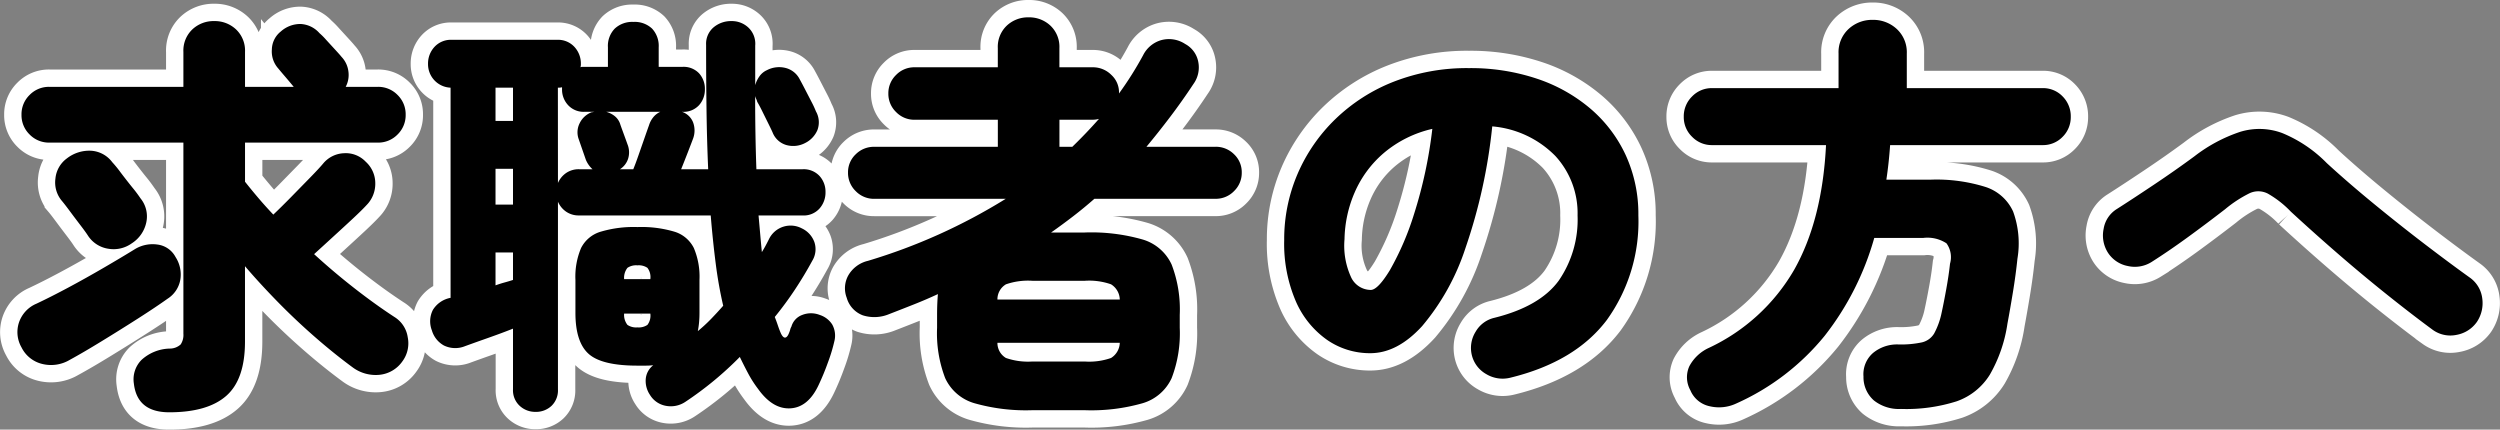 <svg xmlns="http://www.w3.org/2000/svg" width="288.342" height="49.551" viewBox="0 0 288.342 49.551">
  <rect x="0" y="0" width="288.342" height="49.551" fill="#808080" stroke="none"/>
  <g id="グループ_590" data-name="グループ 590" transform="translate(11728.56 21902.184)">
    <g id="グループ_589" data-name="グループ 589">
      <g id="グループ_588" data-name="グループ 588">
        <g id="グループ_587" data-name="グループ 587">
          <g id="グループ_586" data-name="グループ 586">
            <path id="パス_5" data-name="パス 5" d="M18.96,4.368q-3.7,0-4.08-3.312a3.184,3.184,0,0,1,.888-2.736,4.994,4.994,0,0,1,3.24-1.3,1.858,1.858,0,0,0,1.272-.48A1.984,1.984,0,0,0,20.592-4.7V-26.736H5.136a3.1,3.1,0,0,1-2.28-.936,3.1,3.1,0,0,1-.936-2.28,3.1,3.1,0,0,1,.936-2.28,3.1,3.1,0,0,1,2.28-.936H20.592V-37.2a3.369,3.369,0,0,1,1.032-2.592,3.564,3.564,0,0,1,2.52-.96,3.564,3.564,0,0,1,2.52.96A3.369,3.369,0,0,1,27.7-37.2v4.032h5.616q-.432-.528-1.008-1.2t-.768-.912a2.935,2.935,0,0,1-.744-2.208,2.712,2.712,0,0,1,1.032-2.064,3.355,3.355,0,0,1,2.3-.864,3.1,3.1,0,0,1,2.16,1.056,7.551,7.551,0,0,1,.744.744l1.1,1.2q.552.6.7.792a2.942,2.942,0,0,1,.792,1.68,2.93,2.93,0,0,1-.312,1.776h3.7a3.1,3.1,0,0,1,2.28.936,3.1,3.1,0,0,1,.936,2.28,3.1,3.1,0,0,1-.936,2.28,3.1,3.1,0,0,1-2.28.936H27.7v4.512q.72.912,1.536,1.872t1.728,1.92q.96-.912,2.088-2.064l2.16-2.208q1.032-1.056,1.512-1.632a3.281,3.281,0,0,1,2.4-1.176,3.172,3.172,0,0,1,2.5.984,3.342,3.342,0,0,1,1.1,2.5,3.494,3.494,0,0,1-1.008,2.5q-.528.576-1.584,1.56T37.9-15.912q-1.176,1.08-2.232,2.04,2.256,2.064,4.656,3.936t4.608,3.312A3.3,3.3,0,0,1,46.464-4.3a3.494,3.494,0,0,1-.624,2.808A3.652,3.652,0,0,1,43.176.048a4.447,4.447,0,0,1-3-.816Q38.016-2.352,35.76-4.32T31.44-8.4q-2.064-2.112-3.744-4.08v8.688q0,4.368-2.16,6.264T18.96,4.368ZM7.488-1.68a4.218,4.218,0,0,1-3.144.48A3.6,3.6,0,0,1,1.92-3.12,3.527,3.527,0,0,1,1.632-6,3.61,3.61,0,0,1,3.648-8.16Q5.28-8.928,7.3-10.008t4.08-2.28q2.064-1.2,3.7-2.208a3.936,3.936,0,0,1,2.544-.48,2.741,2.741,0,0,1,2.064,1.44,3.7,3.7,0,0,1,.552,2.592,3.256,3.256,0,0,1-1.464,2.208q-1.344.96-3.408,2.28T11.184-3.84Q9.072-2.544,7.488-1.68ZM14.64-15.12a3.584,3.584,0,0,1-2.712.624A3.4,3.4,0,0,1,9.6-15.984q-.24-.384-.864-1.2T7.488-18.84q-.624-.84-.912-1.176a3.284,3.284,0,0,1-.744-2.568,3.253,3.253,0,0,1,1.32-2.328,4.192,4.192,0,0,1,2.76-.888,3.29,3.29,0,0,1,2.472,1.32,13.307,13.307,0,0,1,.96,1.176q.672.888,1.368,1.752a15.151,15.151,0,0,1,.936,1.248,3.285,3.285,0,0,1,.672,2.736A3.793,3.793,0,0,1,14.64-15.12ZM61.2,4.32a2.625,2.625,0,0,1-1.824-.7,2.431,2.431,0,0,1-.768-1.9V-5.28q-1.2.48-2.832,1.056t-2.688.96a2.985,2.985,0,0,1-2.448-.072,2.917,2.917,0,0,1-1.392-1.752,2.889,2.889,0,0,1,.12-2.352,3.035,3.035,0,0,1,2.04-1.392v-24.24a2.7,2.7,0,0,1-1.9-.888,2.712,2.712,0,0,1-.7-1.848,2.818,2.818,0,0,1,.744-1.968,2.564,2.564,0,0,1,1.992-.816H63.7a2.564,2.564,0,0,1,1.992.816,2.818,2.818,0,0,1,.744,1.968,1.249,1.249,0,0,1-.048.384.534.534,0,0,1,.24-.048h2.928v-2.256a2.869,2.869,0,0,1,.792-2.16,2.938,2.938,0,0,1,2.136-.768,2.921,2.921,0,0,1,2.16.768,2.921,2.921,0,0,1,.768,2.16v2.256h2.736a2.454,2.454,0,0,1,1.92.744,2.655,2.655,0,0,1,.672,1.848,2.679,2.679,0,0,1-.672,1.824,2.415,2.415,0,0,1-1.92.768H78.1a2.1,2.1,0,0,1,1.272,1.2,2.7,2.7,0,0,1-.024,1.968q-.144.384-.552,1.44T78-23.664h3.12q-.144-3.216-.192-6.792t-.048-7.56a2.48,2.48,0,0,1,.864-2.016,3.12,3.12,0,0,1,2.064-.72,2.769,2.769,0,0,1,1.968.768,2.56,2.56,0,0,1,.768,2.064v4.56a3.236,3.236,0,0,1,.48-1.008,2.1,2.1,0,0,1,.864-.72,3.033,3.033,0,0,1,2.136-.264,2.518,2.518,0,0,1,1.656,1.32q.24.432.624,1.176l.744,1.44a10.868,10.868,0,0,1,.5,1.08,2.547,2.547,0,0,1,.168,2.16A2.97,2.97,0,0,1,92.3-26.688a2.94,2.94,0,0,1-2.136.24,2.426,2.426,0,0,1-1.608-1.44q-.1-.24-.432-.912t-.7-1.416q-.36-.744-.648-1.224a1.643,1.643,0,0,0-.12-.336,1.644,1.644,0,0,1-.12-.336q0,4.464.144,8.448h5.328a2.49,2.49,0,0,1,1.944.768,2.687,2.687,0,0,1,.7,1.872,2.775,2.775,0,0,1-.7,1.9,2.452,2.452,0,0,1-1.944.792H86.928q.1,1.1.192,2.16t.192,2.064q.24-.384.432-.744t.384-.744a2.757,2.757,0,0,1,1.656-1.44,2.773,2.773,0,0,1,2.136.192,2.8,2.8,0,0,1,1.44,1.56,2.558,2.558,0,0,1-.24,2.184q-.912,1.68-1.992,3.312T88.8-6.624q.192.48.36.984t.36.936q.24.48.48.456t.432-.5a3.293,3.293,0,0,0,.144-.408,1.252,1.252,0,0,1,.144-.36,2.012,2.012,0,0,1,1.248-1.344,2.741,2.741,0,0,1,2.016,0,2.67,2.67,0,0,1,1.44,1.1,2.641,2.641,0,0,1,.24,1.968,18.8,18.8,0,0,1-.72,2.376,28.566,28.566,0,0,1-1.1,2.664q-1.2,2.544-3.24,2.664T86.88,1.68A13.108,13.108,0,0,1,85.752-.072q-.5-.936-.984-1.944A39.329,39.329,0,0,1,78.48,3.168a3.014,3.014,0,0,1-2.232.456A2.7,2.7,0,0,1,74.4,2.352,2.855,2.855,0,0,1,73.92.5a2.244,2.244,0,0,1,.864-1.56,7.818,7.818,0,0,1-.864.048h-.96q-4.128,0-5.64-1.368T65.808-7.1V-10.9a8.484,8.484,0,0,1,.648-3.672,3.707,3.707,0,0,1,2.208-1.872,13.325,13.325,0,0,1,4.3-.552,13.288,13.288,0,0,1,4.32.552,3.705,3.705,0,0,1,2.184,1.872,8.484,8.484,0,0,1,.648,3.672V-7.1q0,.576-.048,1.1a9.548,9.548,0,0,1-.144,1.008,18.507,18.507,0,0,0,1.536-1.416q.72-.744,1.392-1.512a48.575,48.575,0,0,1-.864-4.872q-.336-2.616-.576-5.544H66.24a2.533,2.533,0,0,1-1.536-.456,2.7,2.7,0,0,1-.912-1.128V1.728a2.47,2.47,0,0,1-.744,1.9A2.6,2.6,0,0,1,61.2,4.32Zm2.592-26.4a2.7,2.7,0,0,1,.912-1.128,2.533,2.533,0,0,1,1.536-.456h1.536a3.1,3.1,0,0,1-.768-1.1q-.1-.288-.408-1.176t-.408-1.176a2.318,2.318,0,0,1,.1-1.848A2.532,2.532,0,0,1,67.68-30.24a.789.789,0,0,0,.192-.024.657.657,0,0,1,.144-.024H66.864a2.431,2.431,0,0,1-1.9-.768,2.625,2.625,0,0,1-.7-1.824v-.24a1.684,1.684,0,0,1-.48.048Zm7.152-1.584H72.48q.24-.576.6-1.608l.72-2.064q.36-1.032.5-1.416a2.766,2.766,0,0,1,.528-.96,2.207,2.207,0,0,1,.768-.576H69.36a2.743,2.743,0,0,1,.984.5,1.942,1.942,0,0,1,.648.984q.1.288.408,1.128t.408,1.128a2.451,2.451,0,0,1,.072,1.68A2.258,2.258,0,0,1,70.944-23.664Zm-14.352,4.08h2.016v-4.128H56.592Zm0-9.648h2.016v-3.84H56.592Zm0,18.96q.528-.192,1.056-.336t.96-.288v-3.168H56.592ZM72.96-5.424a1.784,1.784,0,0,0,1.152-.288,1.749,1.749,0,0,0,.336-1.3H71.424a1.871,1.871,0,0,0,.384,1.3A1.784,1.784,0,0,0,72.96-5.424Zm-1.536-5.568h3.024a1.749,1.749,0,0,0-.336-1.3,1.784,1.784,0,0,0-1.152-.288,1.784,1.784,0,0,0-1.152.288A1.871,1.871,0,0,0,71.424-10.992Zm47.088,15.12a21.742,21.742,0,0,1-6.72-.816,5.34,5.34,0,0,1-3.336-2.88,14.44,14.44,0,0,1-.936-5.808V-6.864q0-.672.024-1.272t.072-1.128q-1.344.624-2.736,1.176T102-6.96a4.409,4.409,0,0,1-3.048.144A3.04,3.04,0,0,1,97.1-8.832a3.063,3.063,0,0,1,.168-2.568,3.555,3.555,0,0,1,2.28-1.7,65.99,65.99,0,0,0,15.888-7.152H100.272a2.912,2.912,0,0,1-2.136-.888,2.912,2.912,0,0,1-.888-2.136,2.834,2.834,0,0,1,.888-2.112,2.953,2.953,0,0,1,2.136-.864h14.256v-3.12h-9.6a2.912,2.912,0,0,1-2.136-.888A2.912,2.912,0,0,1,101.9-32.4a2.912,2.912,0,0,1,.888-2.136,2.912,2.912,0,0,1,2.136-.888h9.6v-2.208a3.369,3.369,0,0,1,1.032-2.592,3.564,3.564,0,0,1,2.52-.96,3.564,3.564,0,0,1,2.52.96,3.369,3.369,0,0,1,1.032,2.592v2.208h3.84a2.992,2.992,0,0,1,2.16.888A2.718,2.718,0,0,1,128.5-32.4q.768-1.056,1.464-2.16t1.32-2.256a3.382,3.382,0,0,1,2.136-1.752,3.392,3.392,0,0,1,2.712.456,2.96,2.96,0,0,1,1.512,2.064,3.255,3.255,0,0,1-.552,2.544q-1.3,1.968-2.664,3.768t-2.76,3.48h7.968a2.953,2.953,0,0,1,2.136.864,2.834,2.834,0,0,1,.888,2.112,2.912,2.912,0,0,1-.888,2.136,2.912,2.912,0,0,1-2.136.888H125.664q-1.2,1.056-2.448,2.016t-2.544,1.872h3.888a21.5,21.5,0,0,1,6.7.816,5.337,5.337,0,0,1,3.312,2.88,14.439,14.439,0,0,1,.936,5.808v1.488a14.439,14.439,0,0,1-.936,5.808,5.337,5.337,0,0,1-3.312,2.88,21.5,21.5,0,0,1-6.7.816Zm0-5.616h6.048a7.594,7.594,0,0,0,3.024-.408,2.126,2.126,0,0,0,1.008-1.752H114.48a2.005,2.005,0,0,0,.984,1.752A7.789,7.789,0,0,0,118.512-1.488ZM114.48-8.64h14.112a2.126,2.126,0,0,0-1.008-1.752,7.594,7.594,0,0,0-3.024-.408h-6.048a7.789,7.789,0,0,0-3.048.408A2.005,2.005,0,0,0,114.48-8.64Zm7.152-17.616h1.488q1.632-1.584,3.072-3.216a3.576,3.576,0,0,1-.36.072,2.549,2.549,0,0,1-.36.024h-3.84ZM173.616.384a3.648,3.648,0,0,1-2.736-.408,3.452,3.452,0,0,1-1.68-2.184,3.516,3.516,0,0,1,.432-2.712,3.367,3.367,0,0,1,2.16-1.608q5.232-1.3,7.416-4.272a12.4,12.4,0,0,0,2.184-7.536,9.745,9.745,0,0,0-2.568-6.864,11.582,11.582,0,0,0-7.272-3.408,62.578,62.578,0,0,1-3.1,14.064,26.907,26.907,0,0,1-4.992,8.976q-2.856,3.12-5.976,3.12A8.677,8.677,0,0,1,152.5-3.984a10.584,10.584,0,0,1-3.6-4.44,16.787,16.787,0,0,1-1.344-7.08,19.072,19.072,0,0,1,1.536-7.608,19.543,19.543,0,0,1,4.368-6.336,20.327,20.327,0,0,1,6.744-4.32,23.2,23.2,0,0,1,8.664-1.56,24.1,24.1,0,0,1,7.848,1.224,18.574,18.574,0,0,1,6.192,3.48,15.723,15.723,0,0,1,4.056,5.376,16.3,16.3,0,0,1,1.44,6.912,19.443,19.443,0,0,1-3.648,12.072Q181.1-1.44,173.616.384ZM157.536-9.744q.816,0,2.208-2.28a32.512,32.512,0,0,0,2.784-6.456,52.147,52.147,0,0,0,2.112-9.84,13.219,13.219,0,0,0-5.568,2.76A12.5,12.5,0,0,0,155.688-21a14.133,14.133,0,0,0-1.176,5.4,8.714,8.714,0,0,0,.792,4.464A2.527,2.527,0,0,0,157.536-9.744ZM218.688,3.984A4.645,4.645,0,0,1,215.568,3a3.569,3.569,0,0,1-1.2-2.76,3.249,3.249,0,0,1,1.1-2.712,4.35,4.35,0,0,1,2.928-.984,11.612,11.612,0,0,0,2.712-.24,2.237,2.237,0,0,0,1.416-1.032,8.745,8.745,0,0,0,.864-2.424q.24-1.1.528-2.688t.432-2.928a2.719,2.719,0,0,0-.408-2.352,4,4,0,0,0-2.664-.624h-5.664A32.639,32.639,0,0,1,209.9-4.464,27.674,27.674,0,0,1,199.68,3.36a4.669,4.669,0,0,1-3.048.312A3.1,3.1,0,0,1,194.4,1.824a3.072,3.072,0,0,1-.12-2.76,4.81,4.81,0,0,1,2.28-2.136,22.244,22.244,0,0,0,9.816-9q3.24-5.736,3.672-14.376H196.9a3.142,3.142,0,0,1-2.3-.96,3.142,3.142,0,0,1-.96-2.3,3.2,3.2,0,0,1,.96-2.352,3.142,3.142,0,0,1,2.3-.96h14.592v-3.984a3.655,3.655,0,0,1,1.152-2.832,3.974,3.974,0,0,1,2.784-1.056,3.974,3.974,0,0,1,2.784,1.056,3.655,3.655,0,0,1,1.152,2.832v3.984h15.648a3.12,3.12,0,0,1,2.328.96,3.241,3.241,0,0,1,.936,2.352,3.183,3.183,0,0,1-.936,2.3,3.12,3.12,0,0,1-2.328.96H217.44q-.144,2.064-.432,3.984h5.136a18.922,18.922,0,0,1,6.288.84,5.274,5.274,0,0,1,3.192,2.832,10.7,10.7,0,0,1,.5,5.448q-.192,1.872-.528,3.912t-.624,3.576a16.58,16.58,0,0,1-2.04,5.9A7.359,7.359,0,0,1,225.12,3.1,19.259,19.259,0,0,1,218.688,3.984Zm61.344-9.12q-2.352-1.728-5.208-4.008t-5.736-4.776q-2.88-2.5-5.424-4.848A11.662,11.662,0,0,0,261-20.856a2.391,2.391,0,0,0-2.088-.048,14.3,14.3,0,0,0-2.832,1.848q-2.3,1.776-4.416,3.312t-4.08,2.784a3.62,3.62,0,0,1-2.736.456,3.5,3.5,0,0,1-2.3-1.56,3.7,3.7,0,0,1-.48-2.736,3.3,3.3,0,0,1,1.488-2.256q1.728-1.1,4.248-2.784t4.728-3.312a17.832,17.832,0,0,1,5.3-2.832,7.55,7.55,0,0,1,4.824.144,15.381,15.381,0,0,1,5.136,3.456q2.4,2.208,5.352,4.632t5.9,4.68q2.952,2.256,5.3,3.936a3.444,3.444,0,0,1,1.392,2.376,3.885,3.885,0,0,1-.624,2.712,3.645,3.645,0,0,1-2.352,1.488A3.469,3.469,0,0,1,280.032-5.136Z" transform="translate(-11728 -21859)" stroke="#fff" stroke-width="4"/>
            <g id="グループ_585" data-name="グループ 585">
              <path id="パス_6" data-name="パス 6" d="M18.96,4.368q-3.7,0-4.08-3.312a3.184,3.184,0,0,1,.888-2.736,4.994,4.994,0,0,1,3.24-1.3,1.858,1.858,0,0,0,1.272-.48A1.984,1.984,0,0,0,20.592-4.7V-26.736H5.136a3.1,3.1,0,0,1-2.28-.936,3.1,3.1,0,0,1-.936-2.28,3.1,3.1,0,0,1,.936-2.28,3.1,3.1,0,0,1,2.28-.936H20.592V-37.2a3.369,3.369,0,0,1,1.032-2.592,3.564,3.564,0,0,1,2.52-.96,3.564,3.564,0,0,1,2.52.96A3.369,3.369,0,0,1,27.7-37.2v4.032h5.616q-.432-.528-1.008-1.2t-.768-.912a2.935,2.935,0,0,1-.744-2.208,2.712,2.712,0,0,1,1.032-2.064,3.355,3.355,0,0,1,2.3-.864,3.1,3.1,0,0,1,2.16,1.056,7.551,7.551,0,0,1,.744.744l1.1,1.2q.552.6.7.792a2.942,2.942,0,0,1,.792,1.68,2.93,2.93,0,0,1-.312,1.776h3.7a3.1,3.1,0,0,1,2.28.936,3.1,3.1,0,0,1,.936,2.28,3.1,3.1,0,0,1-.936,2.28,3.1,3.1,0,0,1-2.28.936H27.7v4.512q.72.912,1.536,1.872t1.728,1.92q.96-.912,2.088-2.064l2.16-2.208q1.032-1.056,1.512-1.632a3.281,3.281,0,0,1,2.4-1.176,3.172,3.172,0,0,1,2.5.984,3.342,3.342,0,0,1,1.1,2.5,3.494,3.494,0,0,1-1.008,2.5q-.528.576-1.584,1.56T37.9-15.912q-1.176,1.08-2.232,2.04,2.256,2.064,4.656,3.936t4.608,3.312A3.3,3.3,0,0,1,46.464-4.3a3.494,3.494,0,0,1-.624,2.808A3.652,3.652,0,0,1,43.176.048a4.447,4.447,0,0,1-3-.816Q38.016-2.352,35.76-4.32T31.44-8.4q-2.064-2.112-3.744-4.08v8.688q0,4.368-2.16,6.264T18.96,4.368ZM7.488-1.68a4.218,4.218,0,0,1-3.144.48A3.6,3.6,0,0,1,1.92-3.12,3.527,3.527,0,0,1,1.632-6,3.61,3.61,0,0,1,3.648-8.16Q5.28-8.928,7.3-10.008t4.08-2.28q2.064-1.2,3.7-2.208a3.936,3.936,0,0,1,2.544-.48,2.741,2.741,0,0,1,2.064,1.44,3.7,3.7,0,0,1,.552,2.592,3.256,3.256,0,0,1-1.464,2.208q-1.344.96-3.408,2.28T11.184-3.84Q9.072-2.544,7.488-1.68ZM14.64-15.12a3.584,3.584,0,0,1-2.712.624A3.4,3.4,0,0,1,9.6-15.984q-.24-.384-.864-1.2T7.488-18.84q-.624-.84-.912-1.176a3.284,3.284,0,0,1-.744-2.568,3.253,3.253,0,0,1,1.32-2.328,4.192,4.192,0,0,1,2.76-.888,3.29,3.29,0,0,1,2.472,1.32,13.307,13.307,0,0,1,.96,1.176q.672.888,1.368,1.752a15.151,15.151,0,0,1,.936,1.248,3.285,3.285,0,0,1,.672,2.736A3.793,3.793,0,0,1,14.64-15.12ZM61.2,4.32a2.625,2.625,0,0,1-1.824-.7,2.431,2.431,0,0,1-.768-1.9V-5.28q-1.2.48-2.832,1.056t-2.688.96a2.985,2.985,0,0,1-2.448-.072,2.917,2.917,0,0,1-1.392-1.752,2.889,2.889,0,0,1,.12-2.352,3.035,3.035,0,0,1,2.04-1.392v-24.24a2.7,2.7,0,0,1-1.9-.888,2.712,2.712,0,0,1-.7-1.848,2.818,2.818,0,0,1,.744-1.968,2.564,2.564,0,0,1,1.992-.816H63.7a2.564,2.564,0,0,1,1.992.816,2.818,2.818,0,0,1,.744,1.968,1.249,1.249,0,0,1-.048.384.534.534,0,0,1,.24-.048h2.928v-2.256a2.869,2.869,0,0,1,.792-2.16,2.938,2.938,0,0,1,2.136-.768,2.921,2.921,0,0,1,2.16.768,2.921,2.921,0,0,1,.768,2.16v2.256h2.736a2.454,2.454,0,0,1,1.92.744,2.655,2.655,0,0,1,.672,1.848,2.679,2.679,0,0,1-.672,1.824,2.415,2.415,0,0,1-1.92.768H78.1a2.1,2.1,0,0,1,1.272,1.2,2.7,2.7,0,0,1-.024,1.968q-.144.384-.552,1.44T78-23.664h3.12q-.144-3.216-.192-6.792t-.048-7.56a2.48,2.48,0,0,1,.864-2.016,3.12,3.12,0,0,1,2.064-.72,2.769,2.769,0,0,1,1.968.768,2.56,2.56,0,0,1,.768,2.064v4.56a3.236,3.236,0,0,1,.48-1.008,2.1,2.1,0,0,1,.864-.72,3.033,3.033,0,0,1,2.136-.264,2.518,2.518,0,0,1,1.656,1.32q.24.432.624,1.176l.744,1.44a10.868,10.868,0,0,1,.5,1.08,2.547,2.547,0,0,1,.168,2.16A2.97,2.97,0,0,1,92.3-26.688a2.94,2.94,0,0,1-2.136.24,2.426,2.426,0,0,1-1.608-1.44q-.1-.24-.432-.912t-.7-1.416q-.36-.744-.648-1.224a1.643,1.643,0,0,0-.12-.336,1.644,1.644,0,0,1-.12-.336q0,4.464.144,8.448h5.328a2.49,2.49,0,0,1,1.944.768,2.687,2.687,0,0,1,.7,1.872,2.775,2.775,0,0,1-.7,1.9,2.452,2.452,0,0,1-1.944.792H86.928q.1,1.1.192,2.16t.192,2.064q.24-.384.432-.744t.384-.744a2.757,2.757,0,0,1,1.656-1.44,2.773,2.773,0,0,1,2.136.192,2.8,2.8,0,0,1,1.44,1.56,2.558,2.558,0,0,1-.24,2.184q-.912,1.68-1.992,3.312T88.8-6.624q.192.48.36.984t.36.936q.24.48.48.456t.432-.5a3.293,3.293,0,0,0,.144-.408,1.252,1.252,0,0,1,.144-.36,2.012,2.012,0,0,1,1.248-1.344,2.741,2.741,0,0,1,2.016,0,2.67,2.67,0,0,1,1.44,1.1,2.641,2.641,0,0,1,.24,1.968,18.8,18.8,0,0,1-.72,2.376,28.566,28.566,0,0,1-1.1,2.664q-1.2,2.544-3.24,2.664T86.88,1.68A13.108,13.108,0,0,1,85.752-.072q-.5-.936-.984-1.944A39.329,39.329,0,0,1,78.48,3.168a3.014,3.014,0,0,1-2.232.456A2.7,2.7,0,0,1,74.4,2.352,2.855,2.855,0,0,1,73.92.5a2.244,2.244,0,0,1,.864-1.56,7.818,7.818,0,0,1-.864.048h-.96q-4.128,0-5.64-1.368T65.808-7.1V-10.9a8.484,8.484,0,0,1,.648-3.672,3.707,3.707,0,0,1,2.208-1.872,13.325,13.325,0,0,1,4.3-.552,13.288,13.288,0,0,1,4.32.552,3.705,3.705,0,0,1,2.184,1.872,8.484,8.484,0,0,1,.648,3.672V-7.1q0,.576-.048,1.1a9.548,9.548,0,0,1-.144,1.008,18.507,18.507,0,0,0,1.536-1.416q.72-.744,1.392-1.512a48.575,48.575,0,0,1-.864-4.872q-.336-2.616-.576-5.544H66.24a2.533,2.533,0,0,1-1.536-.456,2.7,2.7,0,0,1-.912-1.128V1.728a2.47,2.47,0,0,1-.744,1.9A2.6,2.6,0,0,1,61.2,4.32Zm2.592-26.4a2.7,2.7,0,0,1,.912-1.128,2.533,2.533,0,0,1,1.536-.456h1.536a3.1,3.1,0,0,1-.768-1.1q-.1-.288-.408-1.176t-.408-1.176a2.318,2.318,0,0,1,.1-1.848A2.532,2.532,0,0,1,67.68-30.24a.789.789,0,0,0,.192-.024.657.657,0,0,1,.144-.024H66.864a2.431,2.431,0,0,1-1.9-.768,2.625,2.625,0,0,1-.7-1.824v-.24a1.684,1.684,0,0,1-.48.048Zm7.152-1.584H72.48q.24-.576.6-1.608l.72-2.064q.36-1.032.5-1.416a2.766,2.766,0,0,1,.528-.96,2.207,2.207,0,0,1,.768-.576H69.36a2.743,2.743,0,0,1,.984.5,1.942,1.942,0,0,1,.648.984q.1.288.408,1.128t.408,1.128a2.451,2.451,0,0,1,.072,1.68A2.258,2.258,0,0,1,70.944-23.664Zm-14.352,4.08h2.016v-4.128H56.592Zm0-9.648h2.016v-3.84H56.592Zm0,18.96q.528-.192,1.056-.336t.96-.288v-3.168H56.592ZM72.96-5.424a1.784,1.784,0,0,0,1.152-.288,1.749,1.749,0,0,0,.336-1.3H71.424a1.871,1.871,0,0,0,.384,1.3A1.784,1.784,0,0,0,72.96-5.424Zm-1.536-5.568h3.024a1.749,1.749,0,0,0-.336-1.3,1.784,1.784,0,0,0-1.152-.288,1.784,1.784,0,0,0-1.152.288A1.871,1.871,0,0,0,71.424-10.992Zm47.088,15.12a21.742,21.742,0,0,1-6.72-.816,5.34,5.34,0,0,1-3.336-2.88,14.44,14.44,0,0,1-.936-5.808V-6.864q0-.672.024-1.272t.072-1.128q-1.344.624-2.736,1.176T102-6.96a4.409,4.409,0,0,1-3.048.144A3.04,3.04,0,0,1,97.1-8.832a3.063,3.063,0,0,1,.168-2.568,3.555,3.555,0,0,1,2.28-1.7,65.99,65.99,0,0,0,15.888-7.152H100.272a2.912,2.912,0,0,1-2.136-.888,2.912,2.912,0,0,1-.888-2.136,2.834,2.834,0,0,1,.888-2.112,2.953,2.953,0,0,1,2.136-.864h14.256v-3.12h-9.6a2.912,2.912,0,0,1-2.136-.888A2.912,2.912,0,0,1,101.9-32.4a2.912,2.912,0,0,1,.888-2.136,2.912,2.912,0,0,1,2.136-.888h9.6v-2.208a3.369,3.369,0,0,1,1.032-2.592,3.564,3.564,0,0,1,2.52-.96,3.564,3.564,0,0,1,2.52.96,3.369,3.369,0,0,1,1.032,2.592v2.208h3.84a2.992,2.992,0,0,1,2.16.888A2.718,2.718,0,0,1,128.5-32.4q.768-1.056,1.464-2.16t1.32-2.256a3.382,3.382,0,0,1,2.136-1.752,3.392,3.392,0,0,1,2.712.456,2.96,2.96,0,0,1,1.512,2.064,3.255,3.255,0,0,1-.552,2.544q-1.3,1.968-2.664,3.768t-2.76,3.48h7.968a2.953,2.953,0,0,1,2.136.864,2.834,2.834,0,0,1,.888,2.112,2.912,2.912,0,0,1-.888,2.136,2.912,2.912,0,0,1-2.136.888H125.664q-1.2,1.056-2.448,2.016t-2.544,1.872h3.888a21.5,21.5,0,0,1,6.7.816,5.337,5.337,0,0,1,3.312,2.88,14.439,14.439,0,0,1,.936,5.808v1.488a14.439,14.439,0,0,1-.936,5.808,5.337,5.337,0,0,1-3.312,2.88,21.5,21.5,0,0,1-6.7.816Zm0-5.616h6.048a7.594,7.594,0,0,0,3.024-.408,2.126,2.126,0,0,0,1.008-1.752H114.48a2.005,2.005,0,0,0,.984,1.752A7.789,7.789,0,0,0,118.512-1.488ZM114.48-8.64h14.112a2.126,2.126,0,0,0-1.008-1.752,7.594,7.594,0,0,0-3.024-.408h-6.048a7.789,7.789,0,0,0-3.048.408A2.005,2.005,0,0,0,114.48-8.64Zm7.152-17.616h1.488q1.632-1.584,3.072-3.216a3.576,3.576,0,0,1-.36.072,2.549,2.549,0,0,1-.36.024h-3.84ZM173.616.384a3.648,3.648,0,0,1-2.736-.408,3.452,3.452,0,0,1-1.68-2.184,3.516,3.516,0,0,1,.432-2.712,3.367,3.367,0,0,1,2.16-1.608q5.232-1.3,7.416-4.272a12.4,12.4,0,0,0,2.184-7.536,9.745,9.745,0,0,0-2.568-6.864,11.582,11.582,0,0,0-7.272-3.408,62.578,62.578,0,0,1-3.1,14.064,26.907,26.907,0,0,1-4.992,8.976q-2.856,3.12-5.976,3.12A8.677,8.677,0,0,1,152.5-3.984a10.584,10.584,0,0,1-3.6-4.44,16.787,16.787,0,0,1-1.344-7.08,19.072,19.072,0,0,1,1.536-7.608,19.543,19.543,0,0,1,4.368-6.336,20.327,20.327,0,0,1,6.744-4.32,23.2,23.2,0,0,1,8.664-1.56,24.1,24.1,0,0,1,7.848,1.224,18.574,18.574,0,0,1,6.192,3.48,15.723,15.723,0,0,1,4.056,5.376,16.3,16.3,0,0,1,1.44,6.912,19.443,19.443,0,0,1-3.648,12.072Q181.1-1.44,173.616.384ZM157.536-9.744q.816,0,2.208-2.28a32.512,32.512,0,0,0,2.784-6.456,52.147,52.147,0,0,0,2.112-9.84,13.219,13.219,0,0,0-5.568,2.76A12.5,12.5,0,0,0,155.688-21a14.133,14.133,0,0,0-1.176,5.4,8.714,8.714,0,0,0,.792,4.464A2.527,2.527,0,0,0,157.536-9.744ZM218.688,3.984A4.645,4.645,0,0,1,215.568,3a3.569,3.569,0,0,1-1.2-2.76,3.249,3.249,0,0,1,1.1-2.712,4.35,4.35,0,0,1,2.928-.984,11.612,11.612,0,0,0,2.712-.24,2.237,2.237,0,0,0,1.416-1.032,8.745,8.745,0,0,0,.864-2.424q.24-1.1.528-2.688t.432-2.928a2.719,2.719,0,0,0-.408-2.352,4,4,0,0,0-2.664-.624h-5.664A32.639,32.639,0,0,1,209.9-4.464,27.674,27.674,0,0,1,199.68,3.36a4.669,4.669,0,0,1-3.048.312A3.1,3.1,0,0,1,194.4,1.824a3.072,3.072,0,0,1-.12-2.76,4.81,4.81,0,0,1,2.28-2.136,22.244,22.244,0,0,0,9.816-9q3.24-5.736,3.672-14.376H196.9a3.142,3.142,0,0,1-2.3-.96,3.142,3.142,0,0,1-.96-2.3,3.2,3.2,0,0,1,.96-2.352,3.142,3.142,0,0,1,2.3-.96h14.592v-3.984a3.655,3.655,0,0,1,1.152-2.832,3.974,3.974,0,0,1,2.784-1.056,3.974,3.974,0,0,1,2.784,1.056,3.655,3.655,0,0,1,1.152,2.832v3.984h15.648a3.12,3.12,0,0,1,2.328.96,3.241,3.241,0,0,1,.936,2.352,3.183,3.183,0,0,1-.936,2.3,3.12,3.12,0,0,1-2.328.96H217.44q-.144,2.064-.432,3.984h5.136a18.922,18.922,0,0,1,6.288.84,5.274,5.274,0,0,1,3.192,2.832,10.7,10.7,0,0,1,.5,5.448q-.192,1.872-.528,3.912t-.624,3.576a16.58,16.58,0,0,1-2.04,5.9A7.359,7.359,0,0,1,225.12,3.1,19.259,19.259,0,0,1,218.688,3.984Zm61.344-9.12q-2.352-1.728-5.208-4.008t-5.736-4.776q-2.88-2.5-5.424-4.848A11.662,11.662,0,0,0,261-20.856a2.391,2.391,0,0,0-2.088-.048,14.3,14.3,0,0,0-2.832,1.848q-2.3,1.776-4.416,3.312t-4.08,2.784a3.62,3.62,0,0,1-2.736.456,3.5,3.5,0,0,1-2.3-1.56,3.7,3.7,0,0,1-.48-2.736,3.3,3.3,0,0,1,1.488-2.256q1.728-1.1,4.248-2.784t4.728-3.312a17.832,17.832,0,0,1,5.3-2.832,7.55,7.55,0,0,1,4.824.144,15.381,15.381,0,0,1,5.136,3.456q2.4,2.208,5.352,4.632t5.9,4.68q2.952,2.256,5.3,3.936a3.444,3.444,0,0,1,1.392,2.376,3.885,3.885,0,0,1-.624,2.712,3.645,3.645,0,0,1-2.352,1.488A3.469,3.469,0,0,1,280.032-5.136Z" transform="translate(-11728 -21859)"/>
            </g>
          </g>
        </g>
      </g>
    </g>
  </g>
</svg>
